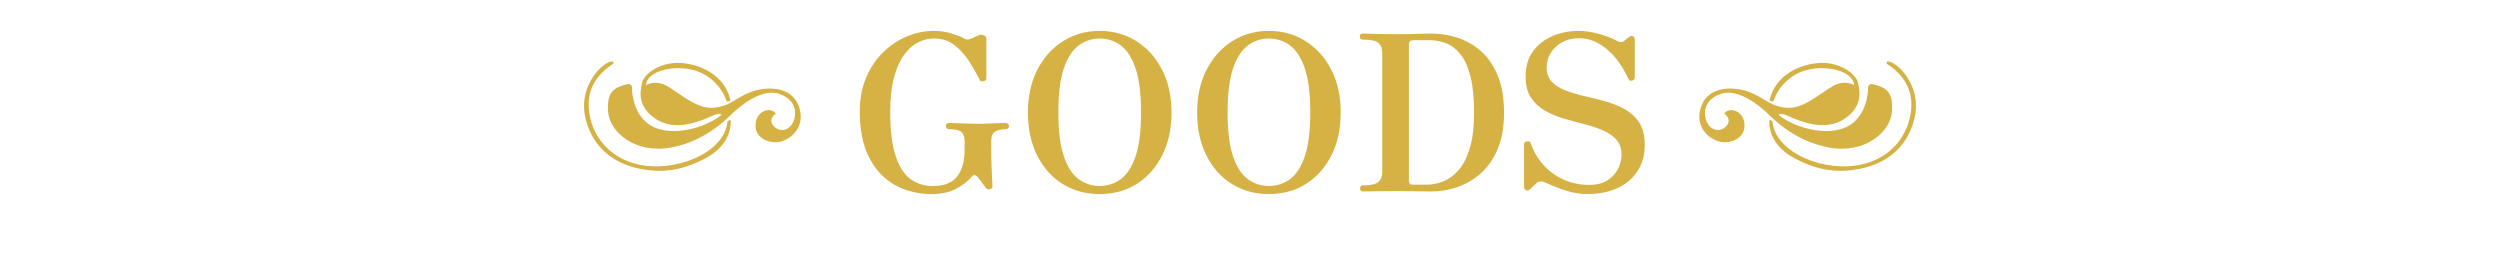 <?xml version="1.0" encoding="UTF-8"?>
<svg id="_レイヤー_2" data-name="レイヤー 2" xmlns="http://www.w3.org/2000/svg" version="1.1" viewBox="0 0 741.22 75.01">
  <defs>
    <style>
      .cls-1 {
        fill: #d6b143;
        stroke-width: 0px;
      }
    </style>
  </defs>
  <g>
    <path class="cls-1" d="M276.32,57.53c-4.13,0-7.8-.9-11.03-2.71-3.23-1.81-5.76-4.52-7.61-8.16-1.85-3.63-2.77-8.16-2.77-13.58,0-3.74.62-7.08,1.87-10.03,1.25-2.94,2.92-5.45,5.03-7.51,2.11-2.06,4.46-3.64,7.06-4.74,2.6-1.1,5.28-1.64,8.03-1.64,1.89,0,3.68.27,5.35.81,1.68.54,2.82.98,3.42,1.32.47.3.89.44,1.26.42.37-.02.7-.1,1-.23.21-.09.62-.28,1.23-.58.6-.3,1.01-.47,1.23-.52.39-.13.83-.1,1.32.1.49.19.74.55.74,1.06v11.74c0,.43-.29.7-.87.81-.58.11-.96-.03-1.13-.42-.99-2.02-2.11-3.97-3.35-5.84-1.25-1.87-2.69-3.41-4.32-4.61-1.63-1.2-3.59-1.81-5.87-1.81-1.59,0-3.15.38-4.68,1.13-1.53.75-2.91,1.98-4.16,3.68-1.25,1.7-2.25,3.93-3,6.71-.75,2.77-1.13,6.16-1.13,10.16,0,5.55.54,9.93,1.61,13.16,1.07,3.22,2.56,5.51,4.45,6.87,1.89,1.35,4.04,2.03,6.45,2.03,3.52,0,6-.98,7.42-2.93,1.42-1.96,2.13-4.48,2.13-7.58v-2.84c0-1.12-.28-1.98-.84-2.58-.56-.6-1.81-.9-3.74-.9-.3,0-.54-.1-.71-.29-.17-.19-.26-.4-.26-.61,0-.65.32-.97.97-.97.3,0,.91.02,1.84.06.92.04,1.98.09,3.16.13,1.18.04,2.31.06,3.39.06,1.63,0,3.27-.04,4.9-.13,1.63-.09,2.73-.13,3.29-.13.3,0,.57.09.81.26.24.17.35.41.35.71,0,.26-.12.47-.35.65-.24.17-.51.26-.81.26-1.2,0-2.19.23-2.97.68-.77.45-1.16,1.45-1.16,3,0,3.66.06,6.7.19,9.13.13,2.43.19,3.79.19,4.1,0,.47-.25.76-.74.87-.49.11-.85.03-1.06-.23-.17-.21-.46-.59-.87-1.13-.41-.54-.8-1.05-1.16-1.55-.37-.49-.59-.76-.68-.81-.56-.56-1.08-.58-1.55-.06-1.12,1.33-2.67,2.54-4.64,3.61-1.98,1.07-4.39,1.61-7.22,1.61Z"/>
    <path class="cls-1" d="M326.05,57.53c-4.17,0-7.86-1.01-11.06-3.03-3.2-2.02-5.71-4.85-7.51-8.48-1.81-3.63-2.71-7.86-2.71-12.67s.95-9.16,2.84-12.77c1.89-3.61,4.44-6.42,7.64-8.42,3.2-2,6.8-3,10.8-3s7.6,1,10.8,3c3.2,2,5.75,4.8,7.64,8.42,1.89,3.61,2.84,7.87,2.84,12.77s-.91,9.04-2.74,12.67c-1.83,3.63-4.33,6.46-7.51,8.48-3.18,2.02-6.86,3.03-11.03,3.03ZM326.05,55.14c2.32,0,4.41-.68,6.26-2.03,1.85-1.35,3.31-3.62,4.39-6.8,1.07-3.18,1.61-7.5,1.61-12.96s-.54-9.85-1.61-13.03c-1.08-3.18-2.54-5.46-4.39-6.84-1.85-1.38-3.93-2.06-6.26-2.06s-4.41.69-6.26,2.06c-1.85,1.38-3.31,3.65-4.39,6.84-1.08,3.18-1.61,7.52-1.61,13.03s.54,9.78,1.61,12.96c1.07,3.18,2.54,5.45,4.39,6.8,1.85,1.35,3.93,2.03,6.26,2.03Z"/>
    <path class="cls-1" d="M376.22,57.53c-4.17,0-7.86-1.01-11.06-3.03-3.2-2.02-5.71-4.85-7.51-8.48-1.81-3.63-2.71-7.86-2.71-12.67s.95-9.16,2.84-12.77c1.89-3.61,4.44-6.42,7.64-8.42,3.2-2,6.8-3,10.8-3s7.6,1,10.8,3c3.2,2,5.75,4.8,7.64,8.42,1.89,3.61,2.84,7.87,2.84,12.77s-.91,9.04-2.74,12.67c-1.83,3.63-4.33,6.46-7.51,8.48-3.18,2.02-6.86,3.03-11.03,3.03ZM376.22,55.14c2.32,0,4.41-.68,6.26-2.03,1.85-1.35,3.31-3.62,4.39-6.8,1.07-3.18,1.61-7.5,1.61-12.96s-.54-9.85-1.61-13.03c-1.08-3.18-2.54-5.46-4.39-6.84-1.85-1.38-3.93-2.06-6.26-2.06s-4.41.69-6.26,2.06c-1.85,1.38-3.31,3.65-4.39,6.84-1.08,3.18-1.61,7.52-1.61,13.03s.54,9.78,1.61,12.96c1.07,3.18,2.54,5.45,4.39,6.8,1.85,1.35,3.93,2.03,6.26,2.03Z"/>
    <path class="cls-1" d="M404.15,56.76c-.6,0-.9-.3-.9-.9s.3-.9.9-.9c2.24,0,3.74-.33,4.51-1,.77-.67,1.16-1.64,1.16-2.93V15.61c0-1.25-.37-2.2-1.1-2.87-.73-.67-2.3-1-4.71-1-.56,0-.84-.3-.84-.9s.28-.9.84-.9c.39,0,1.49.03,3.32.1,1.83.06,3.97.1,6.42.1,2.84,0,5.08-.03,6.74-.1,1.65-.06,2.91-.1,3.77-.1,2.71,0,5.35.42,7.93,1.26,2.58.84,4.9,2.18,6.97,4.03,2.06,1.85,3.71,4.27,4.93,7.26,1.23,2.99,1.84,6.63,1.84,10.93s-.61,7.67-1.84,10.64c-1.23,2.97-2.88,5.39-4.97,7.26-2.09,1.87-4.41,3.25-6.97,4.13-2.56.88-5.19,1.32-7.9,1.32-.86,0-2.13-.02-3.81-.06-1.68-.04-3.96-.06-6.84-.06-2.41,0-4.48.02-6.22.06-1.74.04-2.83.06-3.26.06ZM418.98,54.76h3.81c1.76,0,3.48-.33,5.16-1,1.68-.67,3.2-1.81,4.58-3.42,1.38-1.61,2.47-3.79,3.29-6.55.82-2.75,1.23-6.21,1.23-10.38s-.35-7.91-1.06-10.71c-.71-2.79-1.69-4.98-2.93-6.55-1.25-1.57-2.66-2.67-4.22-3.29-1.57-.62-3.21-.94-4.93-.94h-4.9c-.3,0-.59.08-.87.23-.28.15-.42.53-.42,1.13v40.18c0,.95.43,1.38,1.29,1.29Z"/>
    <path class="cls-1" d="M470.84,57.53c-1.98,0-3.85-.25-5.61-.74-1.76-.49-3.28-1.02-4.55-1.58-1.27-.56-2.16-.95-2.68-1.16-.43-.21-.88-.3-1.35-.26-.47.04-.88.26-1.23.65l-.06.06s-.14.08-.29.23-.61.59-1.39,1.32c-.43.43-.84.55-1.23.35-.39-.19-.58-.53-.58-1v-12.58c0-.52.29-.82.87-.9.58-.09.94.06,1.06.45.82,2.41,2.06,4.56,3.74,6.45,1.68,1.89,3.69,3.37,6.03,4.42,2.34,1.05,4.87,1.58,7.58,1.58,2.24,0,4.05-.45,5.45-1.35,1.4-.9,2.44-2.05,3.13-3.45.69-1.4,1.03-2.78,1.03-4.16,0-1.85-.52-3.34-1.55-4.48-1.03-1.14-2.39-2.06-4.06-2.77s-3.54-1.32-5.58-1.84c-2.04-.52-4.07-1.07-6.09-1.68-2.02-.6-3.87-1.39-5.55-2.35-1.68-.97-3.03-2.26-4.06-3.87s-1.55-3.67-1.55-6.16c0-2.97.72-5.45,2.16-7.45,1.44-2,3.36-3.52,5.77-4.55,2.41-1.03,5.01-1.55,7.8-1.55,1.42,0,2.86.16,4.32.48,1.46.32,2.82.71,4.06,1.16,1.25.45,2.19.87,2.84,1.26,1.03.56,1.83.56,2.39,0,.43-.43.88-.8,1.35-1.1.34-.34.71-.42,1.1-.23.39.19.58.57.58,1.13v11.03c0,.56-.27.9-.81,1.03-.54.13-.91-.09-1.13-.64-.95-2.11-2.14-4.06-3.58-5.87-1.44-1.81-3.1-3.27-4.97-4.39-1.87-1.12-3.92-1.68-6.16-1.68-1.85,0-3.48.4-4.9,1.19-1.42.8-2.54,1.84-3.35,3.13-.82,1.29-1.23,2.73-1.23,4.32,0,1.81.53,3.25,1.58,4.32,1.05,1.08,2.44,1.94,4.16,2.58,1.72.65,3.62,1.2,5.71,1.68,2.09.47,4.16,1,6.22,1.58,2.06.58,3.96,1.37,5.68,2.35,1.72.99,3.11,2.31,4.16,3.97,1.05,1.66,1.58,3.82,1.58,6.48,0,3.05-.73,5.68-2.19,7.87-1.46,2.19-3.46,3.86-6,5-2.54,1.14-5.42,1.71-8.64,1.71Z"/>
  </g>
  <g>
    <g>
      <path class="cls-1" d="M215.69,36.07c-.85,9.35-15.73,15.3-26.78,12.61-11.05-2.69-15.02-12.32-14.31-19.27.71-6.94,7.22-10.48,7.22-10.48,0,0,.28-.85-.57-.71-.85.14-1.84.71-3.12,1.84-1.28,1.13-6.52,6.8-4.53,15.02,2.13,8.82,8.5,13.32,15.72,14.87,7.22,1.56,13.37.52,20.26-3.26,7.22-3.97,7.08-9.92,7.08-10.77s-.99.14-.99.14Z"/>
      <path class="cls-1" d="M236.94,31.82c-2.12-6.66-10.2-6.23-14.73-4.39-4.53,1.84-6.09,4.39-11.33,4.54-5.24.14-11.33-6.09-14.45-7.08-3.11-.99-4.96.42-4.96.42.43-4.39,8.22-6.09,14.17-4.53,6.13,1.6,9.07,6.94,9.49,8.5.43,1.56,1.42.42,1.42.42-1.7-7.79-9.63-10.91-15.3-11.05-5.67-.14-10.34,3.26-10.91,5.95-.57,2.69-1.42,7.08,4.25,10.77,5.67,3.68,13.03.57,16.15-.85,3.12-1.42,3.12-.42,3.12-.42-4.25,3.54-13.88,6.52-20.12,3.54-6.23-2.98-6.37-11.05-6.37-11.05,0,0,.43-2.12-1.7-1.56-3.59.96-5.81,2.12-5.38,8.08.43,5.95,7.93,12.61,18.7,10.62,10.77-1.98,17.28-9.35,18.56-10.48,1.27-1.13,8.07-7.37,13.6-5.38,5.53,1.98,5.1,6.66,3.68,8.93-1.42,2.27-4.25,2.27-5.67.28-1.42-1.98.85-3.4.85-3.4-1.27-1.98-5.38-1.13-5.95,2.69-.57,3.83,2.69,5.81,5.95,5.81s9.07-3.68,6.94-10.34Z"/>
    </g>
    <g>
      <path class="cls-1" d="M525.53,36.07c.85,9.35,15.73,15.3,26.78,12.61s15.02-12.32,14.31-19.27c-.71-6.94-7.22-10.48-7.22-10.48,0,0-.28-.85.57-.71.85.14,1.84.71,3.12,1.84,1.28,1.13,6.52,6.8,4.53,15.02-2.13,8.82-8.5,13.32-15.72,14.87-7.22,1.56-13.37.52-20.26-3.26-7.22-3.97-7.08-9.92-7.08-10.77,0-.85.99.14.99.14Z"/>
      <path class="cls-1" d="M504.29,31.82c2.12-6.66,10.2-6.23,14.73-4.39,4.53,1.84,6.09,4.39,11.33,4.54,5.24.14,11.33-6.09,14.45-7.08,3.11-.99,4.96.42,4.96.42-.43-4.39-8.22-6.09-14.17-4.53-6.13,1.6-9.07,6.94-9.49,8.5-.43,1.56-1.42.42-1.42.42,1.7-7.79,9.63-10.91,15.3-11.05,5.67-.14,10.34,3.26,10.91,5.95.57,2.69,1.42,7.08-4.25,10.77-5.67,3.68-13.03.57-16.15-.85-3.12-1.42-3.12-.42-3.12-.42,4.25,3.54,13.88,6.52,20.12,3.54,6.23-2.98,6.37-11.05,6.37-11.05,0,0-.43-2.12,1.7-1.56,3.59.96,5.81,2.12,5.38,8.08-.43,5.95-7.93,12.61-18.7,10.62-10.77-1.98-17.28-9.35-18.56-10.48-1.27-1.13-8.07-7.37-13.6-5.38-5.53,1.98-5.1,6.66-3.68,8.93,1.42,2.27,4.25,2.27,5.67.28,1.42-1.98-.85-3.4-.85-3.4,1.27-1.98,5.38-1.13,5.95,2.69.57,3.83-2.69,5.81-5.95,5.81s-9.07-3.68-6.94-10.34Z"/>
    </g>
  </g>
</svg>